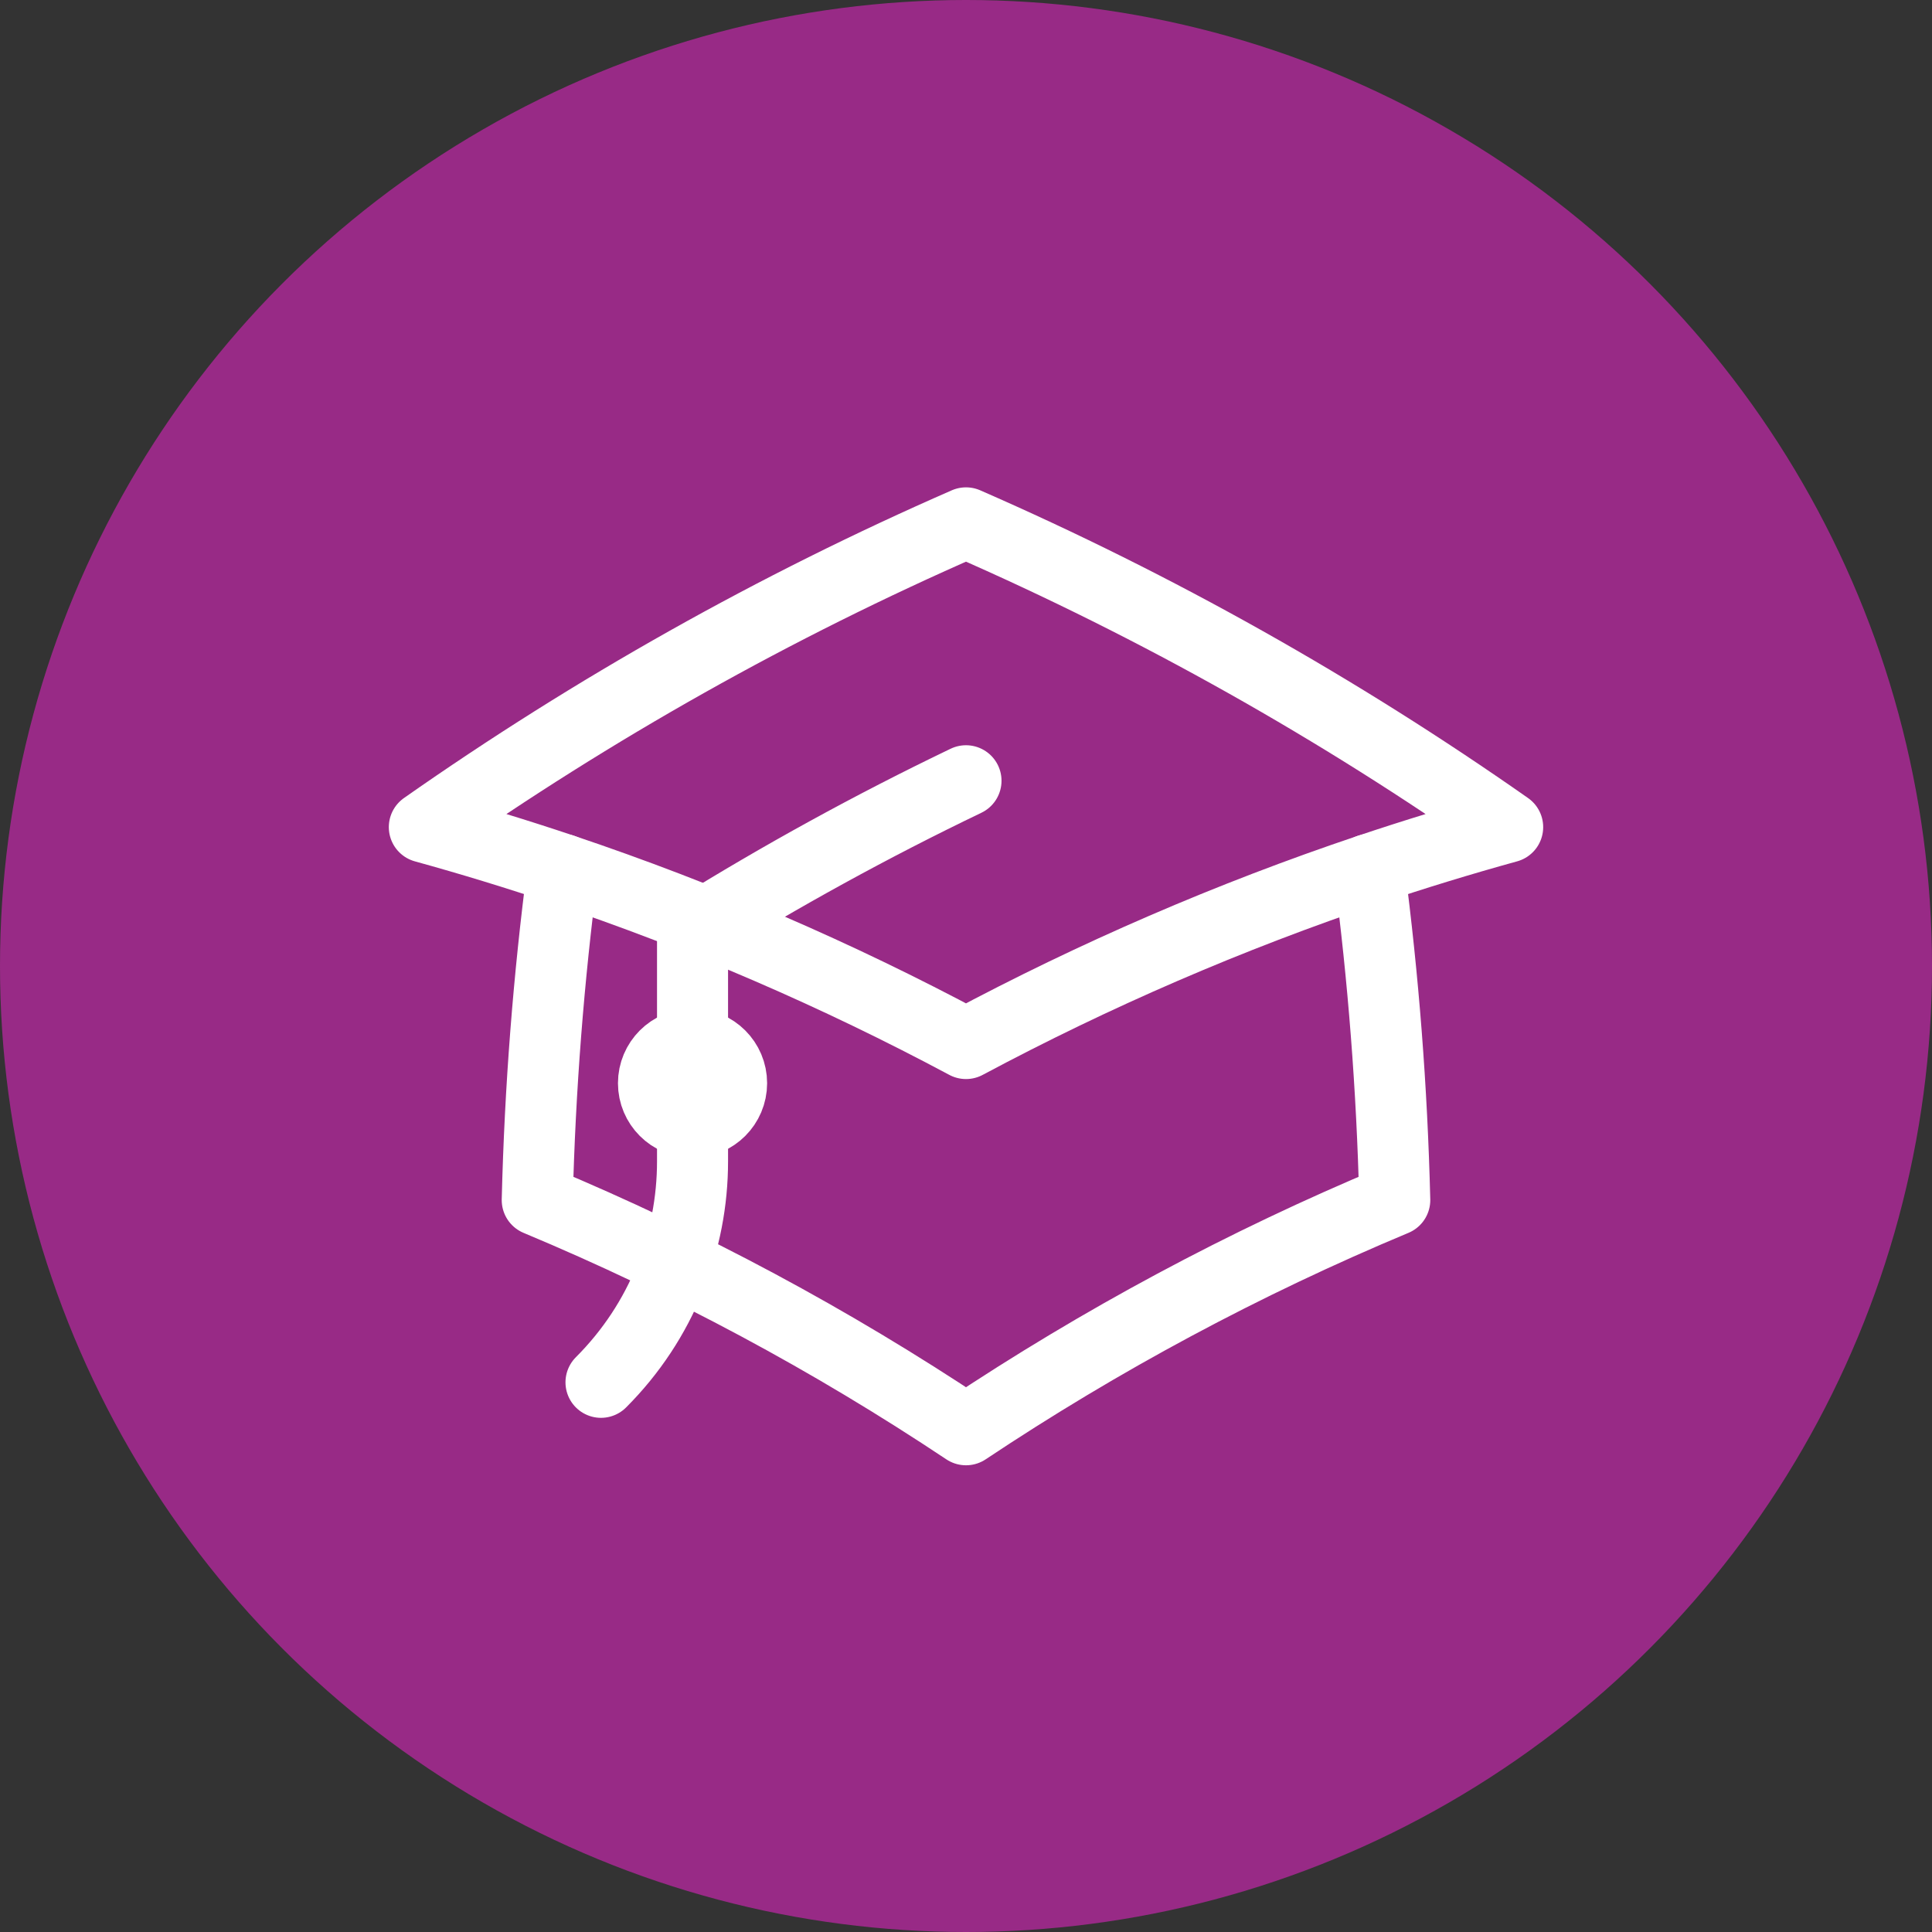 <svg xmlns="http://www.w3.org/2000/svg" width="68" height="68" viewBox="0 0 68 68" fill="none"><rect x="0" y="0" width="68" height="68" fill="#333333" stroke="none"/><circle cx="34" cy="34" r="34" fill="#982A86"></circle><path d="M53.065 29.112C47.115 24.941 40.733 21.345 34 18.403C27.267 21.345 20.885 24.941 14.935 29.112C16.578 29.565 18.203 30.063 19.809 30.602C24.735 32.258 29.479 34.313 34 36.729C38.522 34.313 43.265 32.258 48.191 30.602C49.797 30.063 51.422 29.565 53.065 29.112Z" stroke="white" stroke-width="2.5" stroke-linecap="round" stroke-linejoin="round"></path><path d="M25.75 38.125C25.75 38.884 25.134 39.5 24.375 39.5C23.616 39.5 23 38.884 23 38.125C23 37.366 23.616 36.75 24.375 36.75C25.134 36.75 25.75 37.366 25.75 38.125Z" stroke="white" stroke-width="2.5" stroke-linecap="round" stroke-linejoin="round"></path><path d="M19.809 30.602C19.309 34.423 19.006 38.305 18.909 42.239C24.218 44.456 29.268 47.17 34 50.323C38.732 47.17 43.782 44.456 49.091 42.239C48.994 38.305 48.691 34.423 48.191 30.602M34 27.48C30.688 29.07 27.476 30.835 24.375 32.762V39.5M21.153 48.653C23.301 46.505 24.375 43.69 24.375 40.875V38.125" stroke="white" stroke-width="2.5" stroke-linecap="round" stroke-linejoin="round"></path></svg>